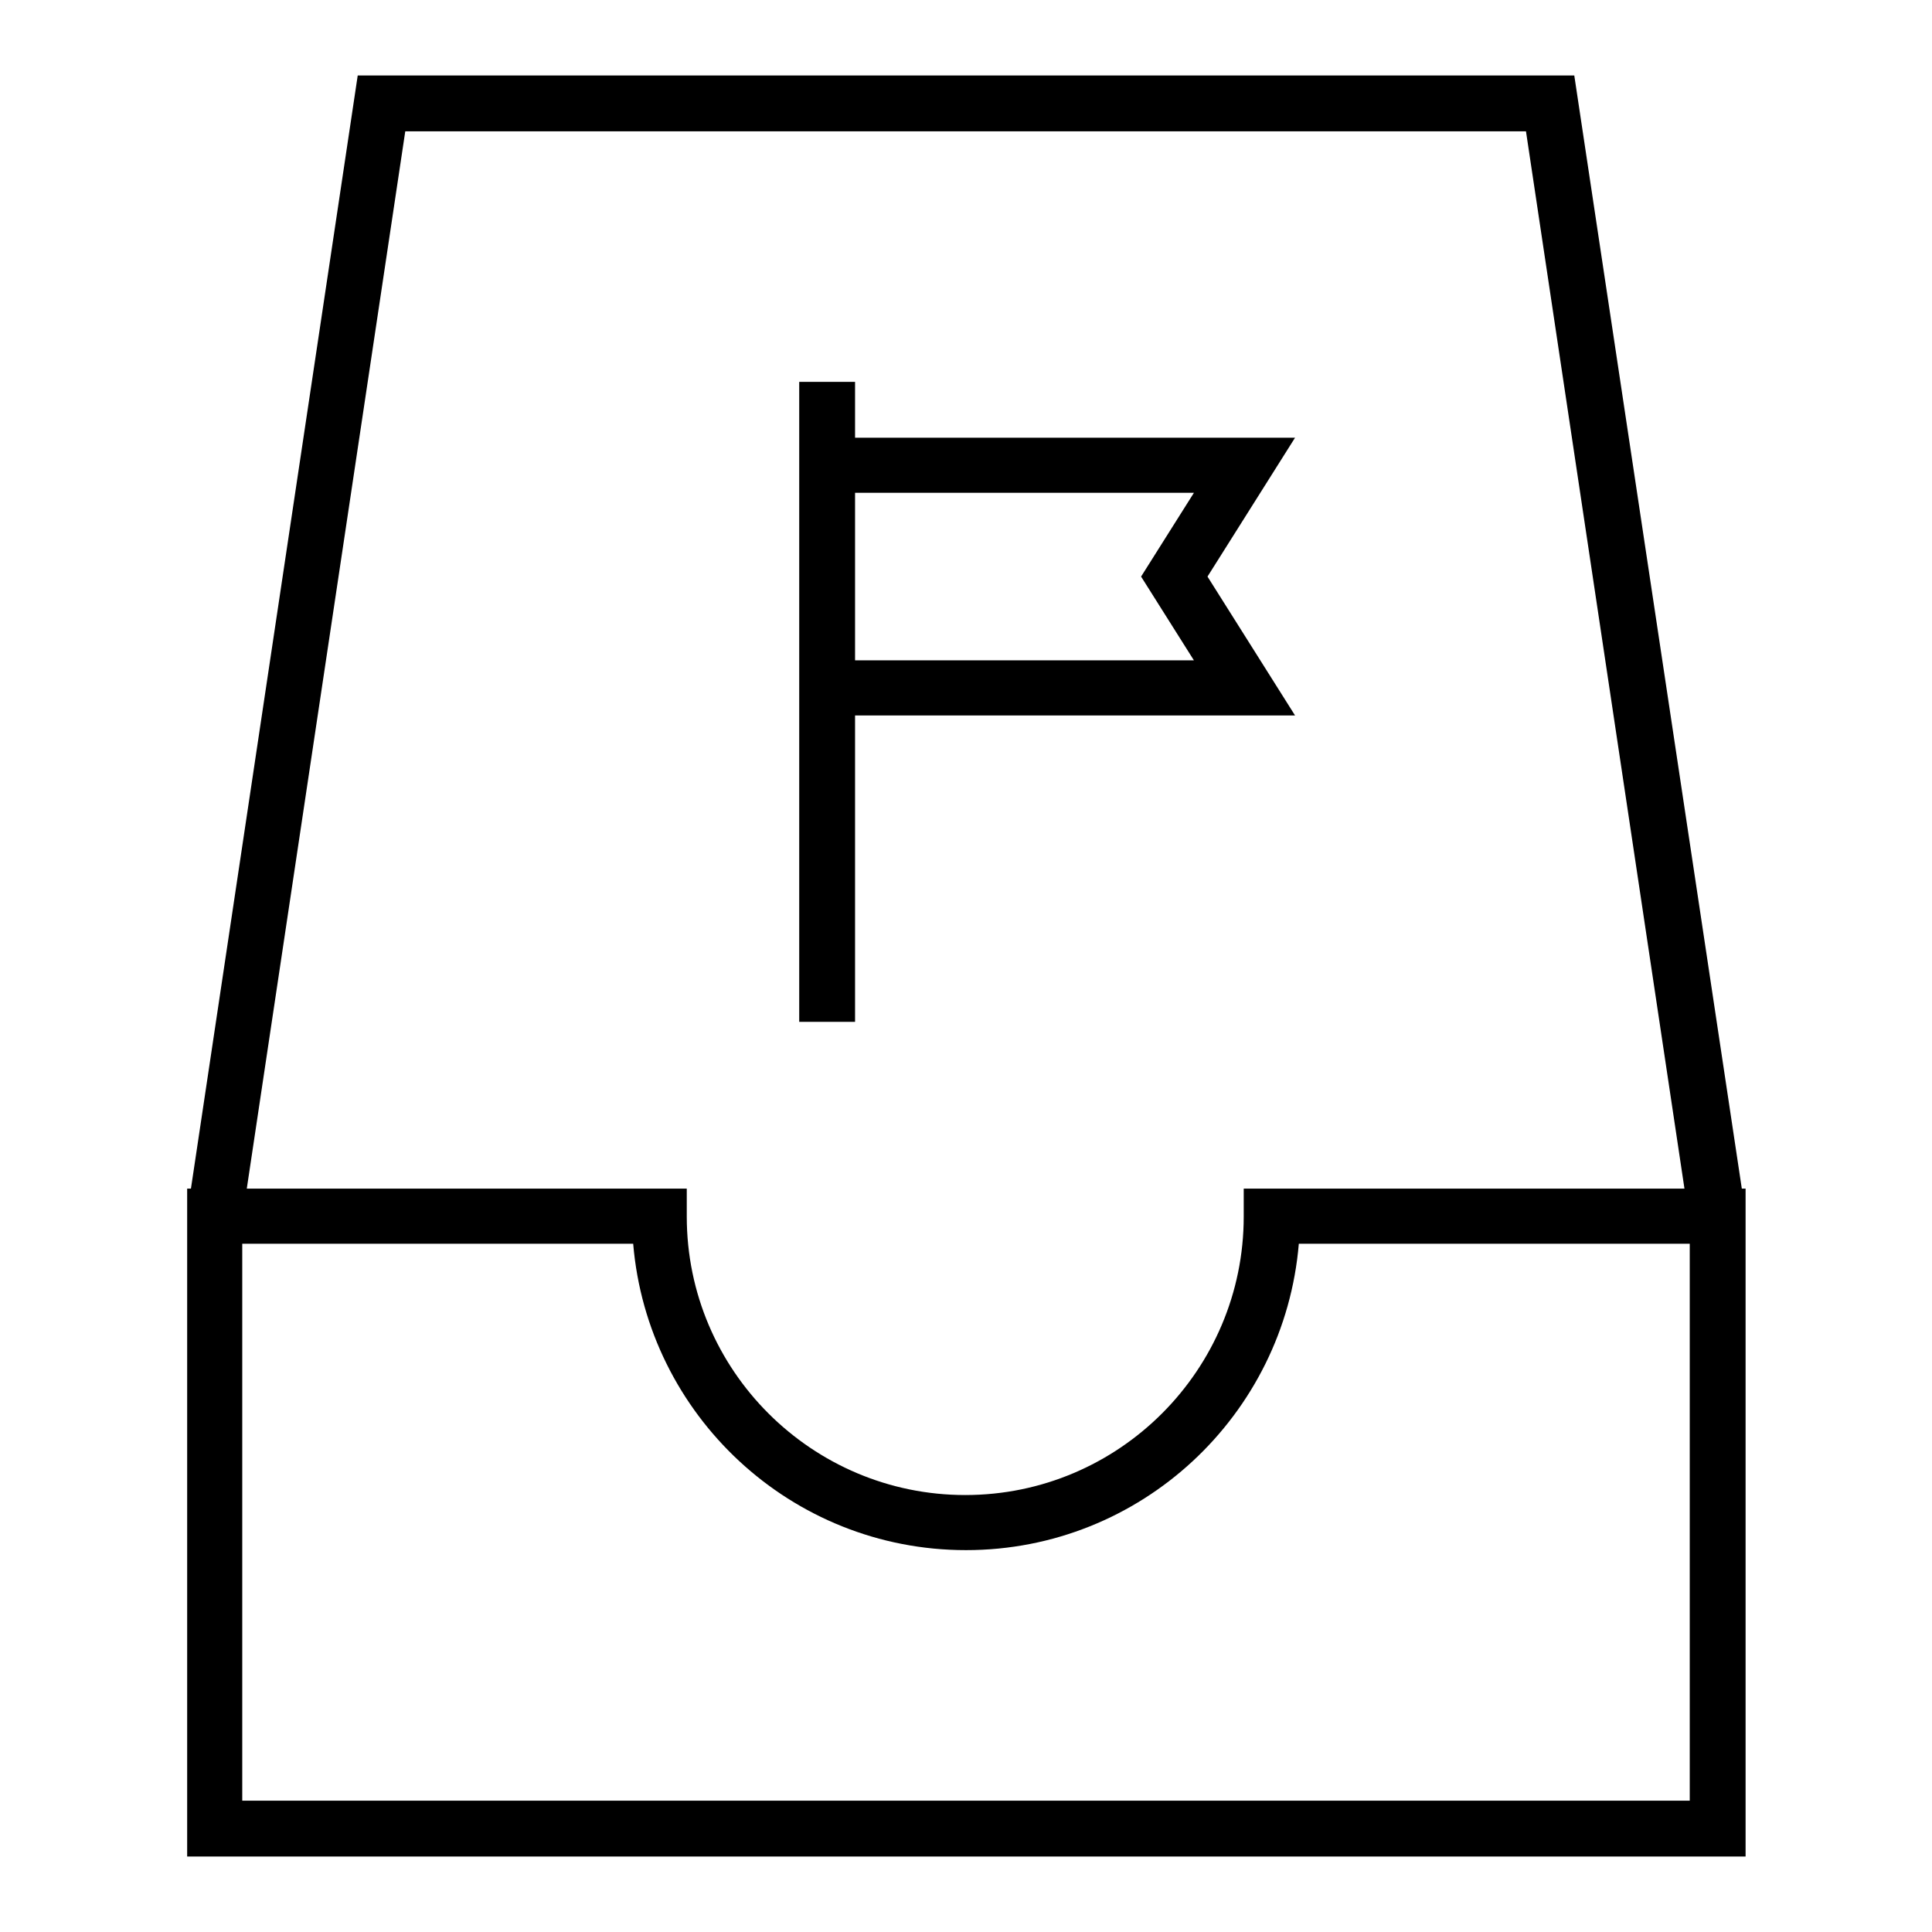 <?xml version="1.0" encoding="utf-8"?>
<!-- Svg Vector Icons : http://www.onlinewebfonts.com/icon -->
<!DOCTYPE svg PUBLIC "-//W3C//DTD SVG 1.1//EN" "http://www.w3.org/Graphics/SVG/1.1/DTD/svg11.dtd">
<svg version="1.1" xmlns="http://www.w3.org/2000/svg" xmlns:xlink="http://www.w3.org/1999/xlink" x="0px" y="0px" viewBox="0 0 256 256" enable-background="new 0 0 256 256" xml:space="preserve">
<g> <g> <path fill="#000000" d="M231.3,157.5h-0.5L208.6,10H47.4L25.3,157.5h-0.5V246h206.5V157.5z M53.7,17.4h148.5l21,140.1h-58.4v3.7  c0,20.3-16.5,36.9-36.9,36.9c-20.3,0-36.9-16.5-36.9-36.9v-3.7H32.7L53.7,17.4z M223.9,238.6H32.1v-73.8h51.8  c1.9,22.7,20.9,40.6,44.1,40.6c23.2,0,42.2-17.9,44.1-40.6h51.8V238.6z"/> <path fill="#000000" d="M113.3,94.8h58.3L160,76.4l11.6-18.4h-58.3v-7.4h-7.4v84.8h7.4V94.8z M158.2,65.3l-7,11.1l7,11.1h-44.9  V65.3H158.2z"/> </g></g>
</svg>